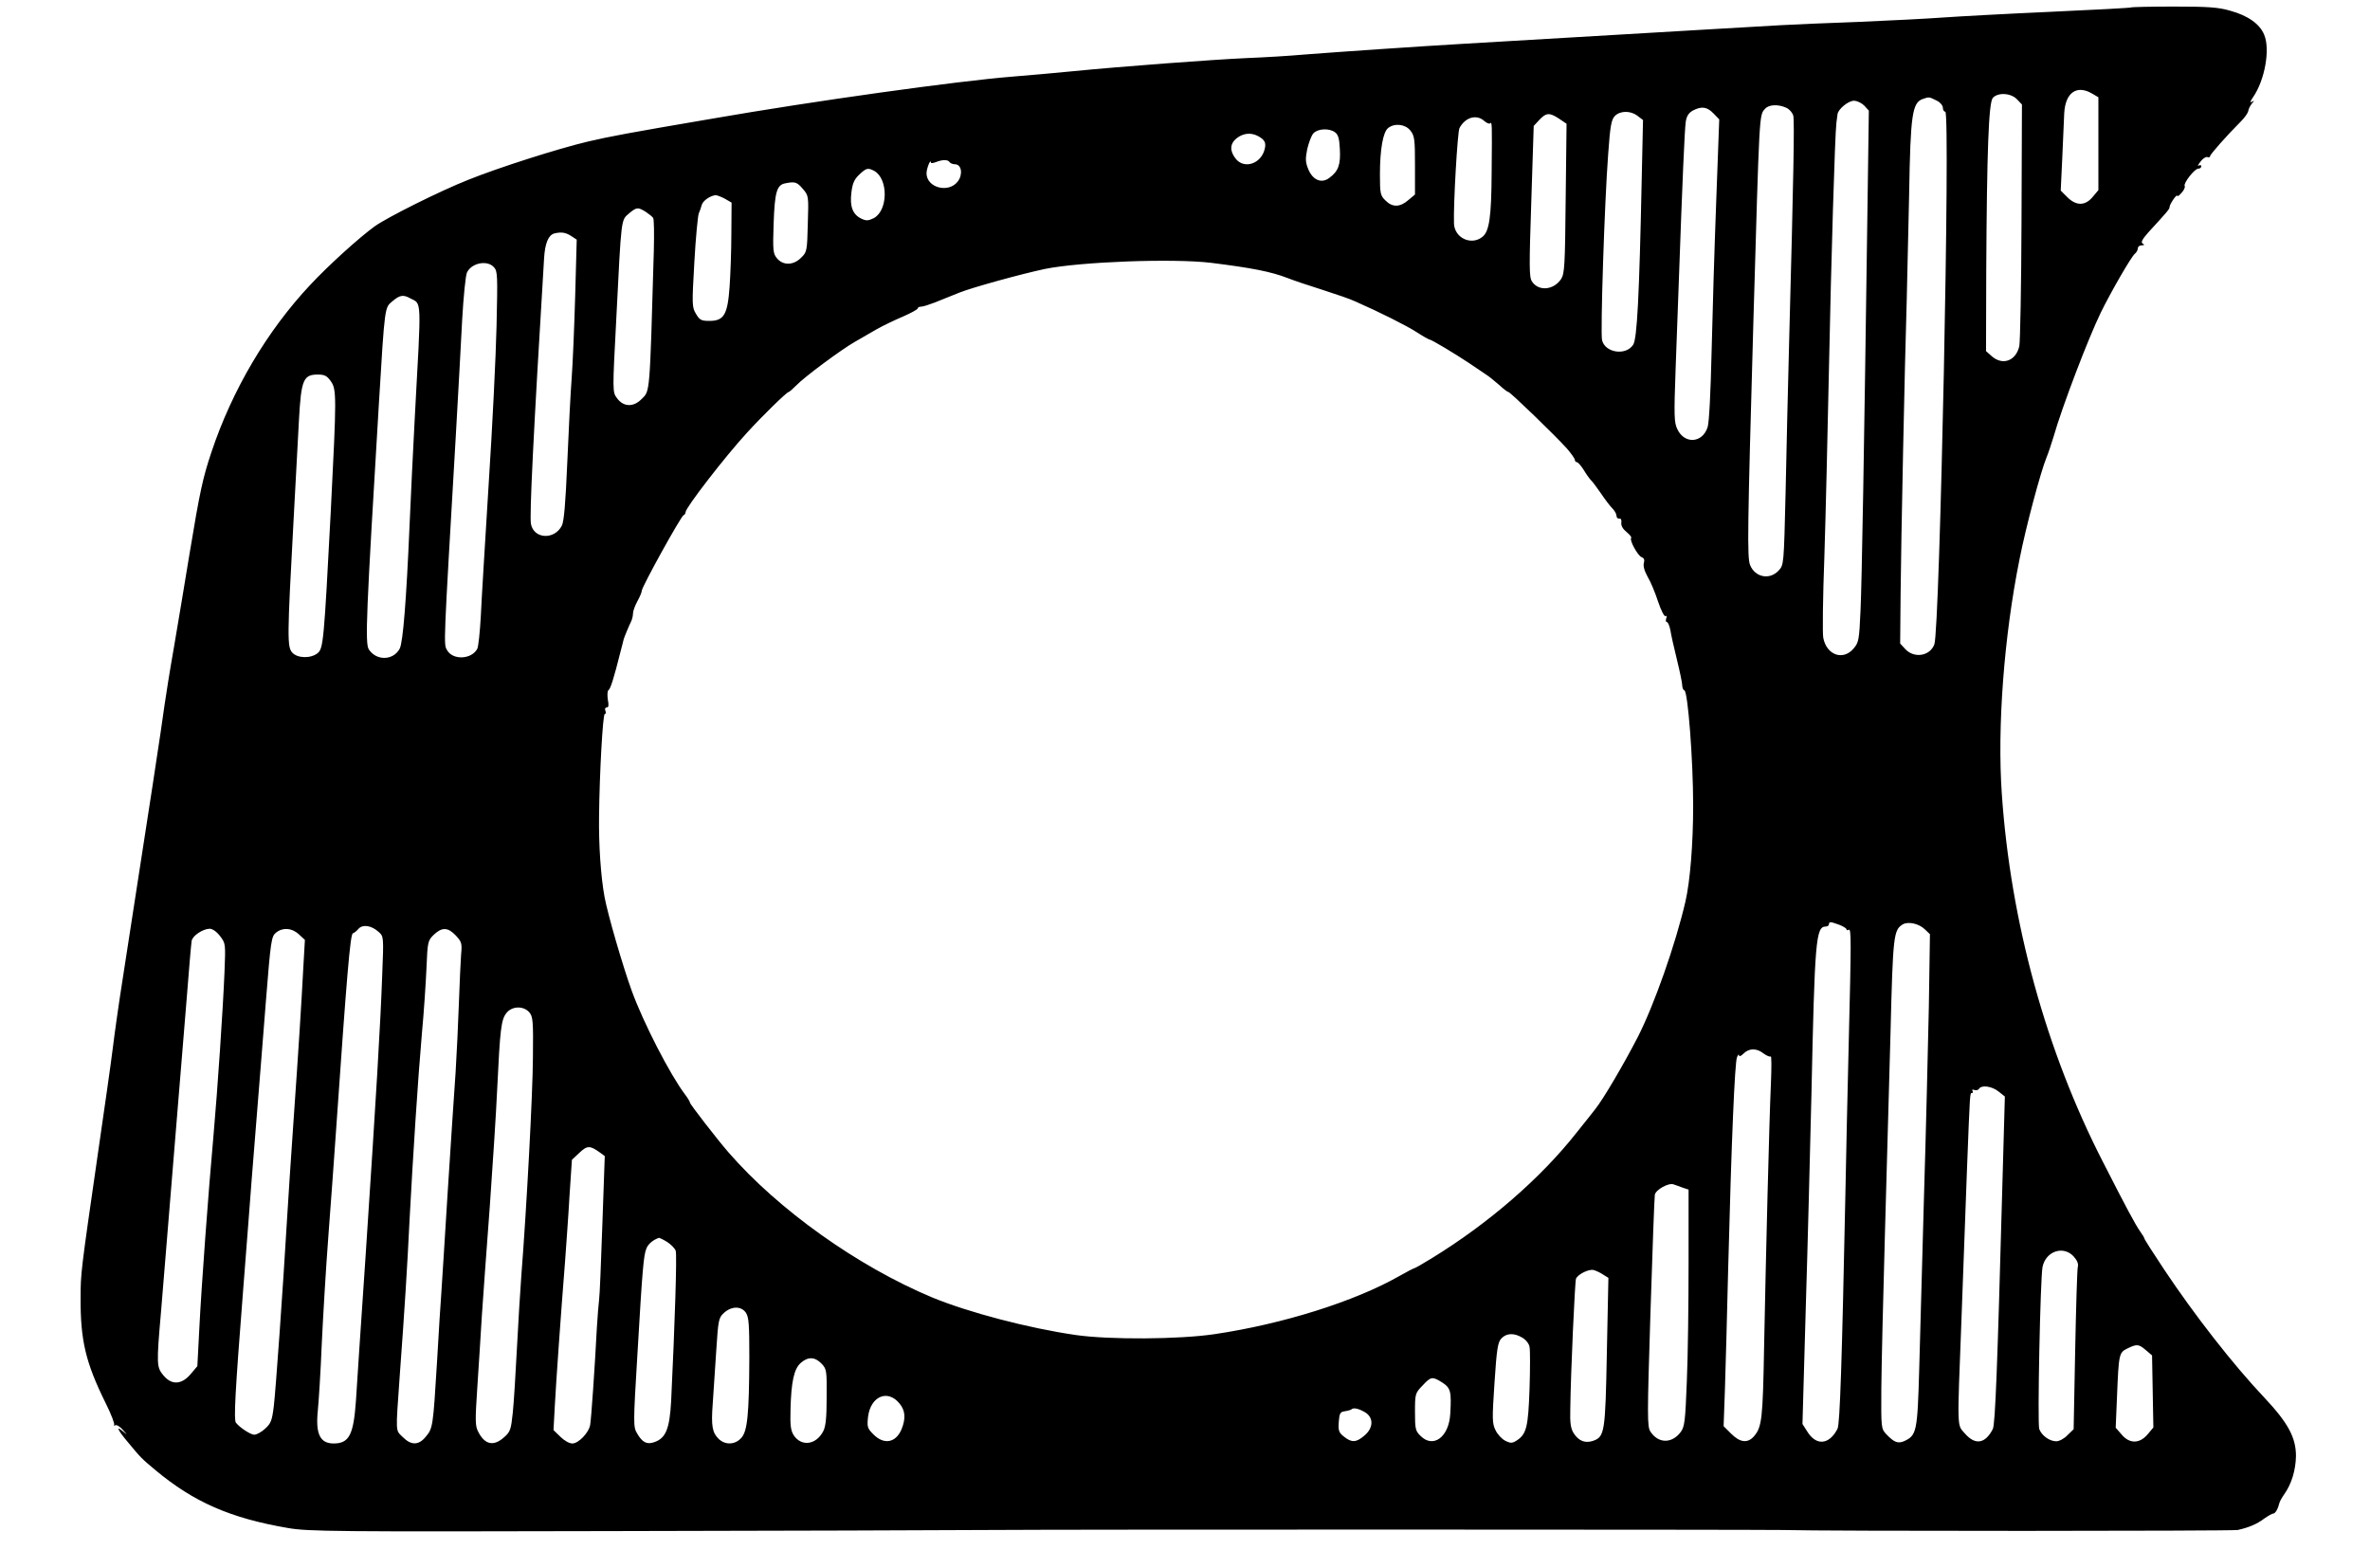 <?xml version="1.0" standalone="no"?>
<!DOCTYPE svg PUBLIC "-//W3C//DTD SVG 20010904//EN"
 "http://www.w3.org/TR/2001/REC-SVG-20010904/DTD/svg10.dtd">
<svg version="1.0" xmlns="http://www.w3.org/2000/svg"
 width="1082pt" height="716pt" viewBox="0 0 1082 716"
 preserveAspectRatio="xMidYMid meet">
<g transform="translate(0,716) scale(0.1,-0.1)"
fill="#000000" stroke="none">
<path d="M9729 7126 c-2 -2 -168 -11 -369 -20 -201 -9 -421 -21 -490 -26 -69
-5 -242 -14 -385 -20 -143 -5 -303 -12 -355 -15 -52 -3 -207 -12 -345 -20
-510 -30 -935 -55 -1105 -65 -206 -12 -556 -36 -725 -49 -66 -6 -183 -13 -260
-16 -160 -7 -582 -39 -795 -60 -80 -8 -206 -19 -280 -25 -249 -20 -905 -111
-1370 -192 -399 -68 -460 -80 -565 -104 -139 -33 -408 -119 -545 -174 -132
-52 -371 -172 -429 -213 -73 -53 -212 -179 -295 -268 -197 -210 -356 -479
-451 -764 -39 -117 -52 -175 -100 -465 -19 -118 -51 -307 -70 -420 -20 -113
-39 -234 -44 -270 -10 -79 -72 -485 -191 -1250 -17 -107 -37 -249 -45 -315 -8
-66 -40 -289 -70 -495 -76 -526 -77 -534 -77 -645 -1 -195 23 -296 115 -482
25 -50 42 -95 38 -99 -3 -4 -1 -4 5 -1 6 4 22 -6 35 -21 22 -25 22 -25 2 -8
-36 30 -27 9 20 -47 57 -69 63 -76 127 -129 174 -145 341 -219 605 -264 92
-16 212 -17 1475 -14 756 1 1528 4 1715 5 398 3 3527 2 3630 0 201 -6 2057 -5
2081 0 50 11 88 27 121 52 17 12 36 23 41 23 10 0 22 22 28 47 1 7 12 26 23
42 33 46 52 110 53 174 0 84 -36 151 -144 266 -142 150 -320 378 -459 587 -49
74 -89 136 -89 140 0 3 -9 18 -20 33 -22 32 -60 102 -169 316 -260 506 -422
1096 -462 1682 -21 304 10 718 81 1070 29 148 97 401 123 464 8 19 22 61 32
94 40 140 159 451 216 568 46 94 139 255 155 268 8 6 14 18 14 25 0 8 8 14 18
14 12 0 14 3 4 8 -9 6 -2 19 25 50 88 96 98 107 98 117 0 13 35 63 35 51 0 -5
9 1 20 14 11 12 17 26 14 31 -7 12 45 79 62 79 8 0 14 5 14 11 0 5 -5 7 -12 3
-6 -4 -3 4 8 18 10 14 25 23 31 21 7 -3 13 -1 13 4 0 8 75 93 141 159 16 16
31 37 33 46 1 9 8 24 16 34 13 15 13 17 1 9 -10 -5 -8 2 5 21 54 78 79 219 51
285 -20 50 -75 88 -155 110 -54 16 -102 19 -258 19 -105 0 -193 -2 -195 -4z
m-178 -393 l29 -17 0 -212 0 -212 -26 -31 c-34 -41 -75 -42 -116 -1 l-30 30 7
147 c4 82 8 174 9 206 5 94 57 131 127 90z m-342 -27 l22 -23 -2 -534 c-1
-293 -6 -549 -10 -569 -15 -67 -75 -90 -125 -47 l-27 24 1 369 c3 547 11 765
30 787 23 26 83 23 111 -7z m-366 -6 c15 -7 27 -22 27 -32 0 -10 5 -18 11 -18
24 0 -25 -2369 -50 -2432 -20 -53 -91 -65 -132 -22 l-24 26 2 226 c2 236 19
1055 28 1342 2 91 7 309 11 485 6 361 14 416 62 433 30 10 27 11 65 -8z m-332
-22 l21 -23 -6 -430 c-16 -1162 -26 -1723 -32 -1853 -6 -133 -8 -145 -31 -172
-48 -58 -124 -31 -139 48 -4 19 -2 186 5 371 6 185 15 572 21 861 10 491 27
1063 34 1120 2 14 4 31 5 38 2 23 49 62 75 62 14 0 35 -10 47 -22z m-356 -10
c14 -6 28 -22 32 -36 6 -25 1 -286 -18 -997 -6 -214 -13 -539 -17 -722 -8
-332 -8 -332 -32 -358 -41 -44 -107 -31 -130 25 -14 34 -12 161 15 1115 28
960 26 938 53 968 17 20 60 22 97 5z m-332 -26 l26 -27 -14 -380 c-8 -209 -17
-517 -21 -685 -4 -177 -11 -320 -18 -340 -23 -73 -105 -79 -138 -10 -15 31
-16 60 -8 280 5 135 12 319 15 410 16 450 26 678 31 713 4 27 13 41 32 52 40
21 65 18 95 -13z m-347 -11 l25 -19 -6 -274 c-11 -529 -21 -726 -39 -752 -33
-51 -128 -37 -142 21 -8 32 11 626 28 850 9 126 14 156 30 173 24 25 72 26
104 1z m-358 -13 l34 -23 -4 -341 c-3 -307 -5 -343 -21 -368 -34 -51 -103 -57
-133 -11 -13 20 -13 67 -3 366 l11 344 26 28 c31 33 46 34 90 5z m-341 -11
c11 -9 23 -14 26 -10 9 8 9 2 7 -221 -1 -209 -11 -274 -43 -298 -51 -40 -127
-4 -129 62 -3 86 16 417 25 435 26 50 79 65 114 32z m-338 -43 c19 -24 21 -40
21 -159 l0 -133 -31 -26 c-38 -33 -73 -33 -104 -1 -23 22 -25 32 -25 118 0
115 14 195 38 213 30 23 78 17 101 -12z m-344 -8 c14 -10 20 -29 22 -77 4 -71
-7 -101 -48 -131 -35 -27 -75 -11 -96 39 -13 32 -14 47 -5 92 7 30 19 62 28
72 20 22 72 25 99 5z m-352 -17 c31 -17 38 -30 31 -59 -16 -68 -94 -94 -133
-44 -28 36 -26 68 5 93 30 23 64 27 97 10z m-1408 -119 c3 -5 15 -10 25 -10
30 0 37 -46 13 -78 -42 -56 -143 -29 -143 37 0 22 19 69 20 49 0 -4 10 -3 23
2 30 12 55 12 62 0z m-344 -40 c65 -36 64 -181 -2 -216 -25 -12 -34 -13 -57
-2 -39 19 -53 55 -45 119 5 42 13 60 36 82 32 30 39 32 68 17z m-326 -82 c27
-31 27 -33 23 -160 -3 -123 -4 -129 -30 -154 -35 -36 -83 -37 -111 -3 -18 22
-19 36 -15 159 5 142 14 176 53 183 44 9 54 6 80 -25z m-356 -45 l31 -18 -1
-140 c0 -77 -4 -186 -8 -243 -9 -129 -26 -157 -92 -157 -38 0 -45 4 -62 33
-18 30 -18 42 -7 235 6 111 16 211 20 222 5 11 11 29 14 40 6 19 37 41 63 44
6 0 25 -7 42 -16z m-361 -60 c15 -10 30 -22 34 -28 4 -5 5 -73 3 -150 -19
-663 -17 -639 -56 -677 -37 -38 -83 -36 -112 4 -21 28 -21 28 -3 370 23 456
21 442 57 473 36 30 41 30 77 8z m-341 -110 l26 -17 -7 -256 c-4 -140 -11
-309 -16 -375 -5 -66 -14 -239 -20 -384 -8 -188 -15 -272 -25 -291 -34 -66
-128 -61 -141 8 -7 38 11 408 60 1213 4 67 19 105 46 113 32 8 52 5 77 -11z
m2923 -123 c184 -23 273 -40 350 -70 25 -10 96 -34 157 -53 62 -20 130 -43
150 -53 112 -49 233 -110 280 -140 29 -19 56 -34 59 -34 9 0 117 -65 183 -109
29 -20 64 -43 77 -52 13 -8 39 -30 59 -47 19 -18 38 -32 42 -32 9 -1 211 -196
266 -257 20 -23 37 -47 37 -53 0 -5 4 -10 9 -10 5 0 19 -16 31 -35 12 -20 27
-41 34 -48 7 -6 27 -34 46 -61 18 -27 41 -57 52 -68 10 -10 18 -25 18 -33 0
-8 6 -14 13 -13 7 2 11 -5 9 -18 -2 -14 7 -29 24 -43 15 -12 24 -24 21 -27 -9
-10 30 -81 48 -88 11 -4 14 -12 10 -26 -4 -13 2 -36 17 -63 14 -23 35 -74 48
-114 13 -39 28 -69 34 -66 5 4 7 -1 3 -10 -3 -10 -2 -17 3 -17 5 0 12 -17 16
-37 3 -21 17 -82 30 -135 13 -53 24 -106 24 -116 0 -11 4 -22 10 -24 16 -5 40
-319 40 -526 0 -175 -14 -345 -35 -437 -46 -198 -143 -473 -218 -620 -64 -124
-159 -286 -195 -330 -4 -5 -42 -54 -85 -107 -164 -208 -401 -413 -658 -571
-42 -26 -79 -47 -82 -47 -3 0 -34 -16 -69 -36 -204 -116 -532 -219 -843 -265
-162 -24 -479 -26 -633 -4 -215 31 -490 103 -657 172 -339 142 -701 399 -930
663 -52 60 -175 219 -175 226 0 4 -10 21 -23 38 -68 90 -190 327 -243 473 -41
113 -109 347 -124 428 -17 93 -27 238 -25 370 2 191 17 465 26 465 5 0 6 7 3
15 -4 8 -1 15 6 15 9 0 10 11 5 36 -3 21 -2 40 3 43 9 6 24 52 55 176 7 28 14
52 14 55 2 9 25 64 34 82 5 10 9 27 9 38 0 10 9 35 20 55 11 20 20 41 20 48 0
17 179 341 191 345 5 2 9 8 9 14 0 20 180 253 280 362 70 77 182 186 190 186
3 0 19 14 36 31 35 37 206 164 268 199 24 14 68 39 97 56 30 17 84 43 122 59
37 16 67 33 67 37 0 5 7 8 16 8 8 0 36 9 62 19 26 10 76 31 112 45 60 24 282
85 390 108 163 33 584 49 760 28z m-3275 -20 c17 -18 17 -38 12 -267 -3 -137
-19 -462 -36 -723 -16 -261 -33 -533 -36 -605 -4 -71 -11 -138 -16 -147 -26
-49 -112 -53 -138 -6 -16 28 -17 3 40 980 10 183 24 421 29 528 6 107 16 205
22 216 21 44 93 58 123 24z m-382 -142 c53 -28 51 11 21 -538 -8 -151 -19
-374 -24 -495 -15 -348 -30 -536 -45 -566 -29 -55 -106 -57 -141 -4 -18 27
-12 162 46 1125 27 447 26 435 62 465 33 28 49 31 81 13z m-363 -378 c27 -38
27 -65 0 -597 -31 -593 -34 -624 -60 -645 -31 -25 -92 -24 -116 3 -23 26 -23
68 6 599 11 201 22 410 25 465 10 181 20 205 86 205 31 0 42 -6 59 -30z m6887
-2482 c18 -7 33 -16 33 -21 0 -4 5 -5 10 -2 12 8 12 -43 0 -525 -5 -206 -12
-512 -15 -680 -16 -777 -25 -1051 -36 -1073 -38 -74 -98 -79 -139 -11 l-21 33
15 528 c9 290 20 731 26 978 15 701 20 765 65 765 8 0 15 5 15 10 0 13 6 13
47 -2z m391 -21 l23 -22 -5 -330 c-4 -181 -13 -568 -22 -860 -8 -291 -18 -649
-22 -795 -8 -287 -12 -303 -68 -329 -29 -13 -47 -6 -83 32 -23 25 -23 29 -22
209 1 101 8 410 16 688 8 278 19 698 26 935 11 447 14 469 56 495 25 14 73 4
101 -23z m-7060 -11 c24 -21 24 -22 17 -196 -8 -226 -27 -545 -75 -1270 -22
-322 -42 -625 -45 -675 -11 -156 -31 -195 -102 -195 -62 0 -83 44 -72 150 4
41 13 179 18 305 6 127 19 347 30 490 11 143 27 366 36 495 48 692 64 885 76
889 6 2 18 11 26 21 19 21 59 15 91 -14z m-723 -20 c25 -33 25 -35 20 -162 -7
-173 -32 -541 -50 -744 -24 -265 -56 -701 -65 -885 -5 -93 -9 -171 -9 -172 -1
-1 -15 -18 -32 -38 -41 -47 -86 -49 -123 -4 -31 37 -32 49 -11 289 16 190 82
998 116 1415 11 143 22 269 24 280 5 24 51 54 82 55 13 0 32 -13 48 -34z m359
9 l28 -26 -7 -122 c-9 -170 -21 -363 -45 -705 -11 -161 -25 -366 -30 -455 -18
-306 -51 -772 -60 -847 -8 -65 -13 -78 -39 -102 -17 -16 -40 -28 -50 -28 -17
0 -66 32 -84 55 -10 13 -4 134 33 605 16 206 34 434 39 505 6 72 17 218 26
325 9 107 26 328 39 490 22 277 25 295 46 312 31 25 72 22 104 -7z m717 -6
c27 -29 29 -36 24 -88 -2 -31 -7 -130 -10 -221 -3 -91 -10 -232 -15 -315 -6
-82 -22 -328 -36 -545 -13 -217 -27 -424 -29 -460 -3 -36 -12 -180 -20 -320
-18 -296 -19 -301 -52 -340 -32 -39 -66 -39 -104 -1 -34 34 -33 11 -14 281 23
313 34 490 45 715 15 283 38 640 56 845 9 96 18 231 21 300 5 121 6 126 34
153 37 35 64 34 100 -4z m335 -350 c17 -20 19 -37 17 -208 -1 -168 -29 -690
-53 -996 -5 -66 -14 -214 -20 -330 -6 -116 -14 -248 -19 -295 -8 -76 -11 -87
-40 -112 -47 -42 -87 -34 -117 24 -15 28 -15 50 -5 202 6 94 16 243 21 331 6
88 22 311 36 495 13 184 29 427 34 540 13 272 18 315 42 345 25 32 77 34 104
4z m5636 -189 c14 -10 28 -16 32 -13 4 4 4 -51 1 -122 -8 -177 -23 -787 -31
-1195 -6 -341 -10 -375 -47 -418 -29 -32 -63 -28 -104 13 l-34 34 6 168 c3 92
10 344 15 558 15 583 30 933 40 958 5 12 9 16 9 10 1 -8 9 -5 21 7 25 25 60
26 92 0z m1072 -173 l29 -23 -12 -427 c-22 -808 -32 -1070 -43 -1091 -34 -67
-80 -75 -127 -21 -37 43 -36 4 -16 525 8 212 19 518 25 680 14 358 13 350 23
350 5 0 5 4 2 10 -3 5 0 7 8 4 8 -3 18 -1 22 5 11 19 59 12 89 -12z m-6386
-278 l23 -17 -11 -313 c-6 -173 -12 -327 -15 -344 -2 -16 -7 -73 -10 -125 -9
-174 -26 -425 -31 -447 -7 -35 -53 -83 -81 -83 -14 0 -37 13 -55 31 l-31 30 6
112 c6 111 27 410 47 662 5 72 15 204 20 295 l11 165 34 32 c36 34 48 34 93 2z
m4944 -161 l27 -9 0 -337 c0 -185 -3 -428 -8 -540 -7 -180 -10 -206 -28 -230
-40 -53 -102 -53 -138 2 -15 22 -15 67 0 543 9 285 18 527 20 539 5 23 63 55
85 47 8 -3 27 -9 42 -15z m-4636 -248 c18 -12 36 -30 39 -41 6 -18 -4 -334
-21 -686 -7 -126 -24 -169 -77 -187 -34 -12 -55 -1 -79 41 -17 28 -17 46 2
359 23 393 28 451 41 484 8 21 31 40 58 49 2 0 19 -8 37 -19z m6421 -66 c16
-18 23 -34 19 -48 -3 -11 -8 -183 -12 -381 l-7 -360 -28 -27 c-15 -16 -38 -28
-51 -28 -31 0 -67 26 -78 56 -9 22 5 692 15 740 15 72 95 99 142 48z m-2148
-83 l24 -15 -7 -339 c-7 -368 -10 -386 -63 -405 -36 -12 -65 -1 -88 34 -14 22
-18 46 -16 113 2 164 21 580 26 593 8 20 58 45 80 40 11 -3 31 -12 44 -21z
m-3913 -175 c13 -21 15 -56 15 -203 -1 -264 -9 -338 -37 -368 -28 -31 -72 -33
-102 -5 -30 29 -36 58 -28 163 3 51 11 159 16 241 9 140 11 150 35 172 35 32
80 32 101 0z m3544 -113 c16 -9 31 -28 33 -42 3 -14 3 -100 0 -191 -6 -175
-14 -207 -58 -236 -20 -13 -28 -14 -52 -2 -15 7 -36 29 -45 48 -16 32 -16 51
-5 217 10 153 15 185 31 202 23 25 58 27 96 4z m2847 -57 l28 -24 3 -165 3
-164 -26 -31 c-37 -44 -83 -44 -119 -1 l-27 31 6 142 c8 196 9 201 48 220 43
21 51 20 84 -8z m-6046 -62 c23 -24 24 -32 23 -152 0 -96 -4 -134 -16 -157
-33 -62 -99 -70 -134 -18 -14 22 -17 45 -15 117 3 128 16 187 47 214 33 29 65
28 95 -4z m2834 -86 c38 -25 42 -41 36 -143 -6 -106 -78 -159 -136 -100 -23
22 -25 32 -25 109 0 82 1 86 34 120 39 42 45 43 91 14z m-2478 -96 c26 -31 29
-68 9 -117 -26 -62 -80 -72 -128 -24 -28 28 -30 34 -25 81 12 94 90 127 144
60z m2124 -39 c41 -24 40 -72 -2 -107 -37 -32 -58 -33 -93 -5 -23 18 -27 27
-24 67 3 39 6 46 27 49 14 2 27 6 30 8 9 10 33 5 62 -12z"/>
</g>
</svg>

